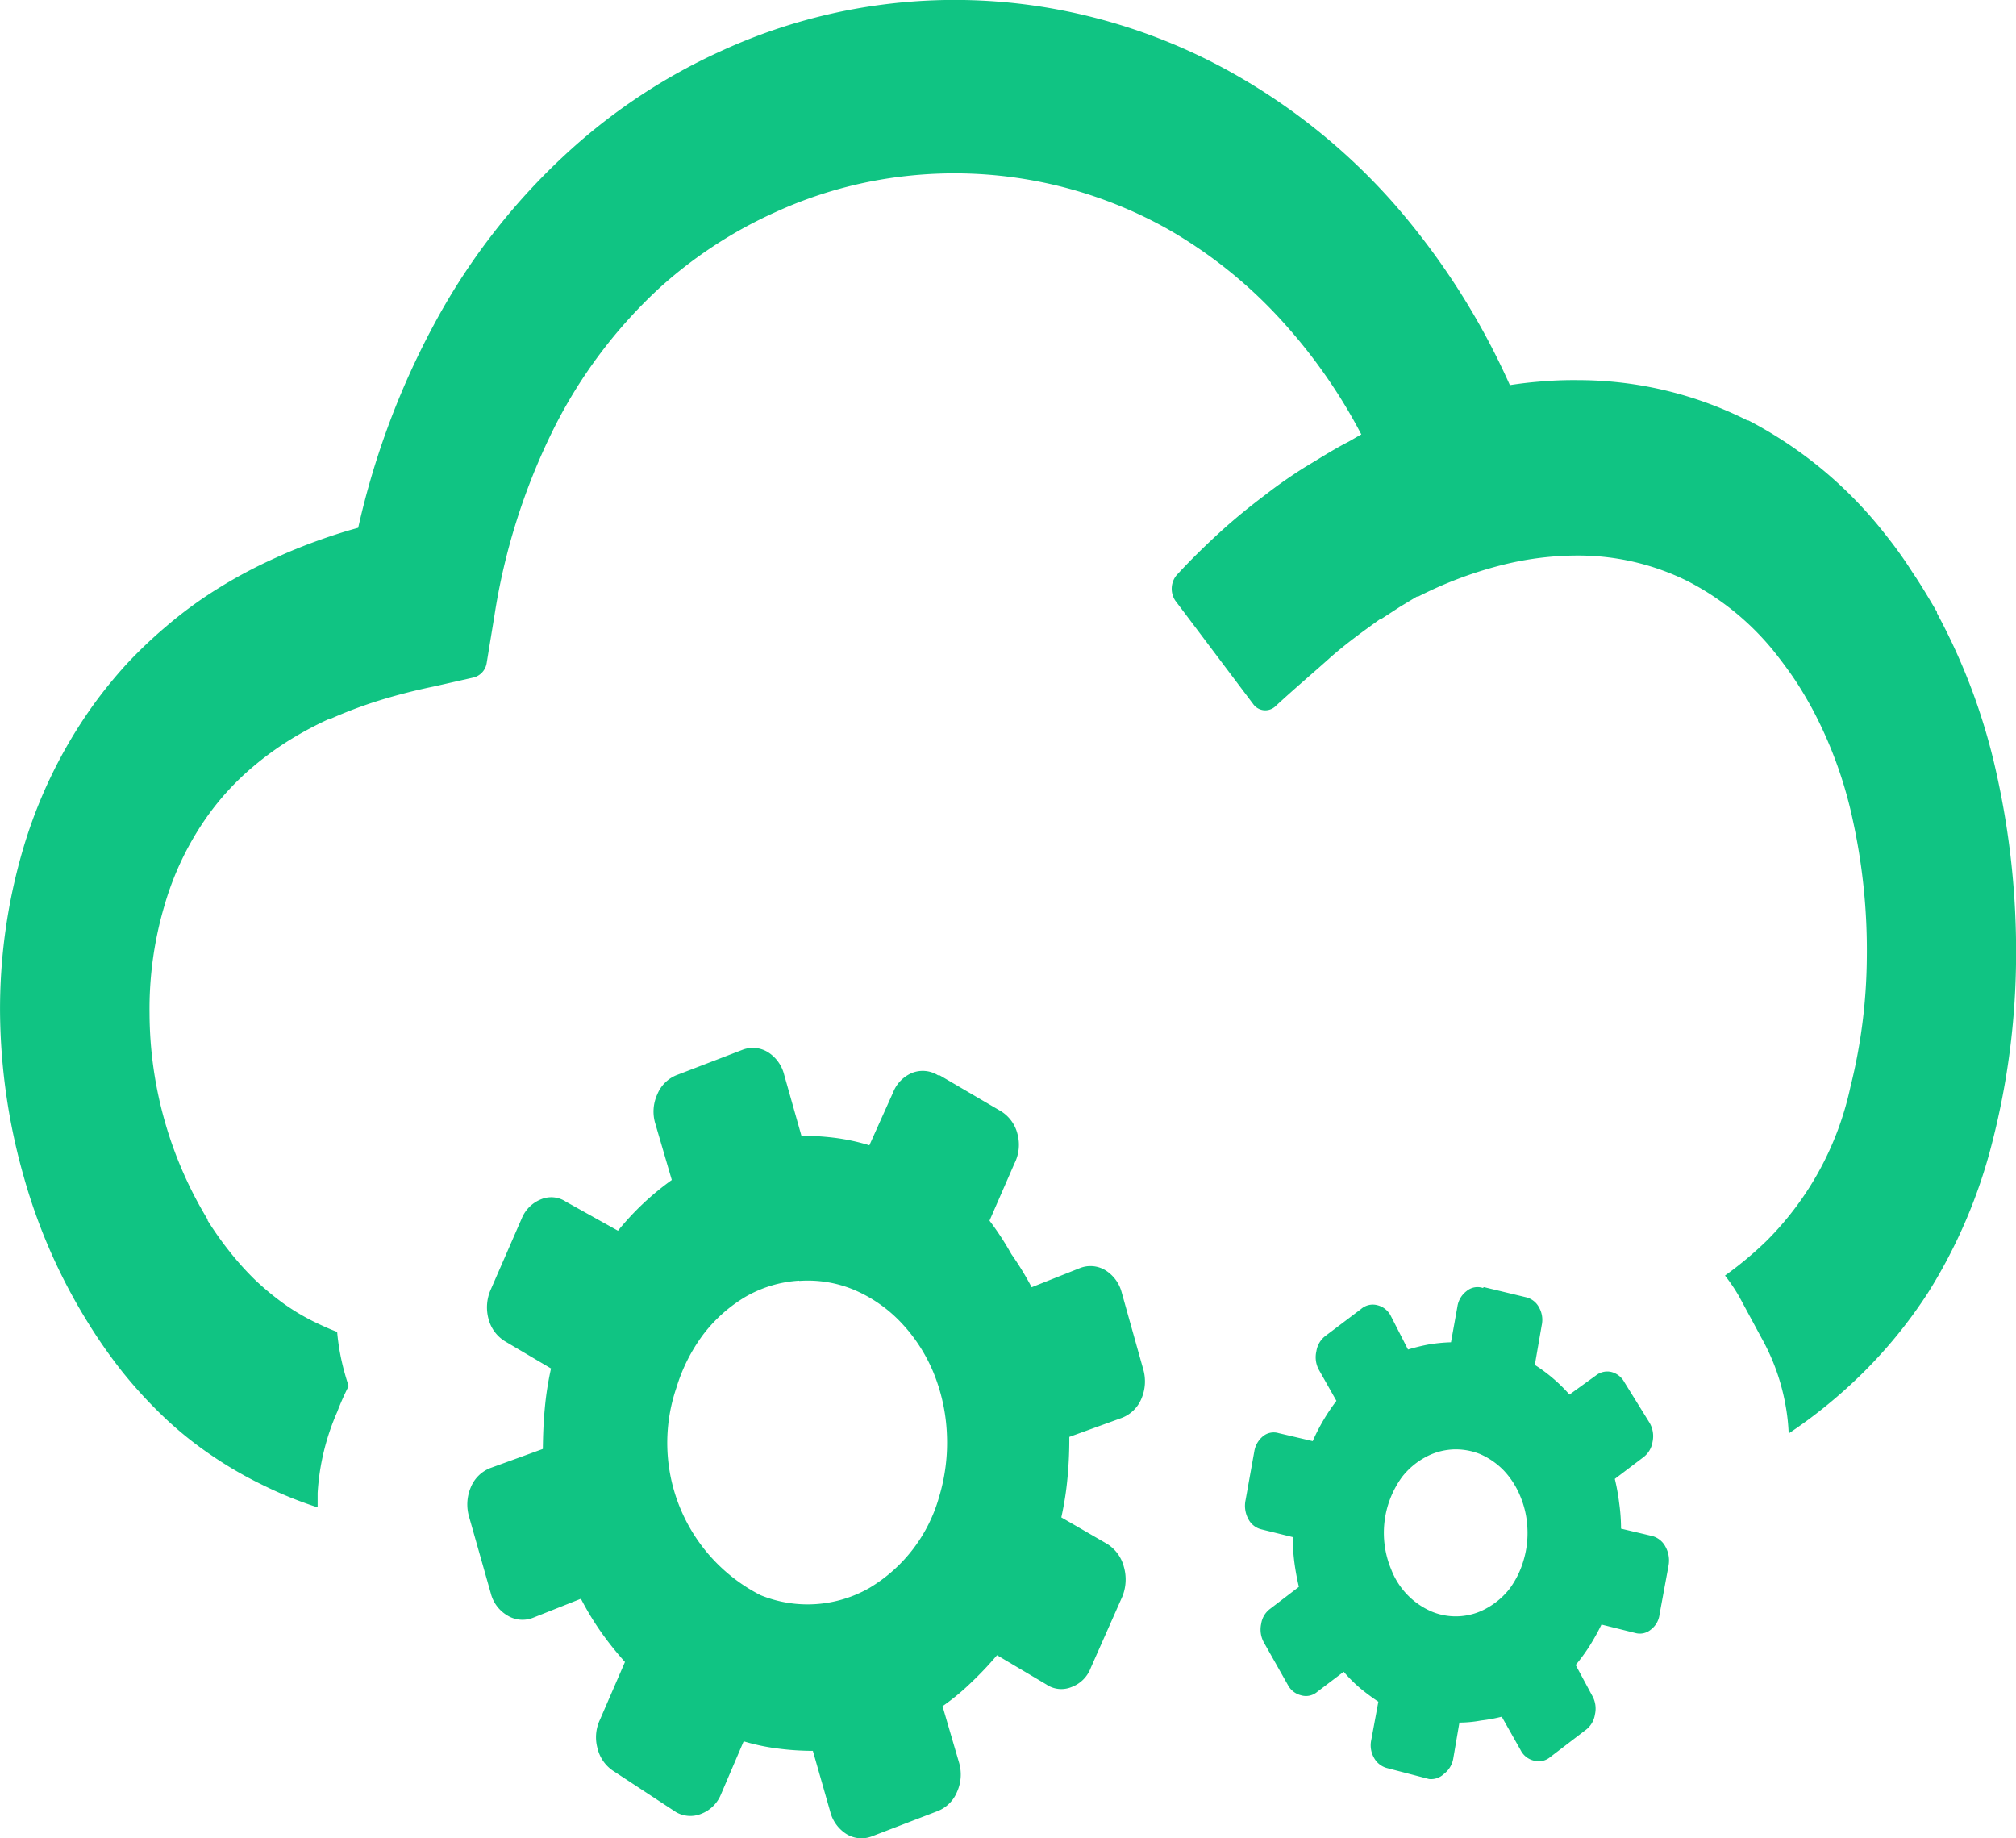 <svg xmlns="http://www.w3.org/2000/svg" width="34" height="31" viewBox="0 0 34 31">
  <path id="saas_development" d="M23.9,10.057l-.293.177-.307.2h-.017c-.291.209-.6.431-.872.675s-.6.521-.908.807a.25.25,0,0,1-.368-.042l-1.315-1.746a.361.361,0,0,1,.019-.425c.23-.251.473-.489.725-.72s.515-.444.78-.643a8,8,0,0,1,.659-.46c.23-.138.454-.28.678-.4.094-.045.185-.106.277-.154a9.077,9.077,0,0,0-1.32-1.894A7.893,7.893,0,0,0,19.687,3.86a7.354,7.354,0,0,0-4.409-.891,7.186,7.186,0,0,0-2.2.608,7.468,7.468,0,0,0-1.937,1.261h0A8.25,8.25,0,0,0,9.337,7.23a10.766,10.766,0,0,0-1,3.155l-.13.794a.3.3,0,0,1-.213.244l-.681.154c-.329.068-.637.148-.927.238a7.418,7.418,0,0,0-.811.306H5.556a5.94,5.94,0,0,0-.675.36,5.145,5.145,0,0,0-.606.441,4.535,4.535,0,0,0-.772.833,4.994,4.994,0,0,0-.736,1.534,6.13,6.13,0,0,0-.246,1.8A6.744,6.744,0,0,0,3.5,20.564v.016a5.537,5.537,0,0,0,.376.531,4.915,4.915,0,0,0,.426.473,4.726,4.726,0,0,0,.5.412,3.692,3.692,0,0,0,.554.322c.108.051.216.1.329.142a3.839,3.839,0,0,0,.133.714c.019.068.039.132.061.2a4.326,4.326,0,0,0-.191.431,3.985,3.985,0,0,0-.332,1.373v.241a6.8,6.8,0,0,1-.933-.38,6.681,6.681,0,0,1-.911-.534,6.165,6.165,0,0,1-.808-.666h0a7.8,7.8,0,0,1-.648-.714A8.622,8.622,0,0,1,1.48,22.3,9.55,9.55,0,0,1,.4,19.844,10.411,10.411,0,0,1,0,17.1a9.558,9.558,0,0,1,.393-2.8,8.094,8.094,0,0,1,1.171-2.4,7.807,7.807,0,0,1,.576-.708,7.726,7.726,0,0,1,.656-.624,6.972,6.972,0,0,1,.877-.643A8.042,8.042,0,0,1,4.662,9.4c.238-.109.487-.209.744-.3.208-.074.421-.142.634-.2a13.4,13.4,0,0,1,1.312-3.49A10.955,10.955,0,0,1,9.616,2.531,9.851,9.851,0,0,1,12.157.862,9.432,9.432,0,0,1,17.988.19,9.677,9.677,0,0,1,20.78,1.229,10.456,10.456,0,0,1,23.548,3.48a12.2,12.2,0,0,1,1.915,3.014c.166-.026.327-.045.487-.058a6.591,6.591,0,0,1,.673-.026,6.365,6.365,0,0,1,2.846.679h.016A7.073,7.073,0,0,1,31.8,9.018a7.151,7.151,0,0,1,.451.63c.144.212.277.437.415.672v.019a10.326,10.326,0,0,1,1,2.685A13.765,13.765,0,0,1,34,16.165a12.783,12.783,0,0,1-.4,3.091A8.836,8.836,0,0,1,32.515,21.8a8.072,8.072,0,0,1-1.088,1.341,8.457,8.457,0,0,1-1.262,1.032,3.343,3.343,0,0,0-.047-.444h0a3.632,3.632,0,0,0-.415-1.174h0l-.368-.682a2.881,2.881,0,0,0-.244-.363h0a6.12,6.12,0,0,0,.695-.579,5.208,5.208,0,0,0,1.42-2.6,9.211,9.211,0,0,0,.277-2.187,10.223,10.223,0,0,0-.235-2.309,7.125,7.125,0,0,0-.7-1.91c-.091-.164-.185-.322-.277-.46s-.2-.283-.3-.412a4.554,4.554,0,0,0-1.5-1.248,4.147,4.147,0,0,0-1.838-.437,5.222,5.222,0,0,0-1.342.17,6.725,6.725,0,0,0-1.384.527Zm1.107,11.662a.287.287,0,0,0-.277.055.4.4,0,0,0-.152.261l-.108.6a2.809,2.809,0,0,0-.365.035,3.474,3.474,0,0,0-.36.087l-.291-.569a.345.345,0,0,0-.221-.177.3.3,0,0,0-.277.061l-.609.46a.4.4,0,0,0-.147.254.442.442,0,0,0,.047.322l.291.515a3.327,3.327,0,0,0-.4.679l-.576-.135a.284.284,0,0,0-.26.051.413.413,0,0,0-.149.257l-.147.82a.468.468,0,0,0,.047.322.337.337,0,0,0,.224.174l.523.129a3.591,3.591,0,0,0,.028.421,4.081,4.081,0,0,0,.077.418l-.484.37a.384.384,0,0,0-.152.254.449.449,0,0,0,.05.322l.4.708a.342.342,0,0,0,.219.174.292.292,0,0,0,.277-.058l.446-.338a2.432,2.432,0,0,0,.277.277,3.581,3.581,0,0,0,.307.228l-.119.643a.424.424,0,0,0,.044.3.352.352,0,0,0,.224.177L24.1,30a.314.314,0,0,0,.252-.087.411.411,0,0,0,.155-.251l.105-.614a2.009,2.009,0,0,0,.365-.035,2.638,2.638,0,0,0,.349-.064l.318.563a.336.336,0,0,0,.221.177.3.3,0,0,0,.277-.058l.606-.463a.4.4,0,0,0,.149-.254.442.442,0,0,0-.047-.322l-.277-.515a3.144,3.144,0,0,0,.235-.322,3.916,3.916,0,0,0,.2-.36l.57.142a.287.287,0,0,0,.26-.055.376.376,0,0,0,.149-.257l.152-.823a.478.478,0,0,0-.053-.322.357.357,0,0,0-.219-.177l-.529-.125a3.119,3.119,0,0,0-.03-.421,3.559,3.559,0,0,0-.075-.418l.484-.367a.4.4,0,0,0,.152-.257.449.449,0,0,0-.05-.322l-.423-.682a.35.35,0,0,0-.22-.175.307.307,0,0,0-.262.059l-.446.322a2.726,2.726,0,0,0-.584-.5L26,22.349a.424.424,0,0,0-.044-.3.337.337,0,0,0-.224-.174l-.706-.17Zm-.526,2.724a1.1,1.1,0,0,1,.479.077,1.26,1.26,0,0,1,.4.277,1.4,1.4,0,0,1,.277.431,1.556,1.556,0,0,1,.122.544,1.6,1.6,0,0,1-.069.553,1.508,1.508,0,0,1-.232.466,1.258,1.258,0,0,1-.374.322,1.061,1.061,0,0,1-.944.061,1.267,1.267,0,0,1-.678-.708,1.6,1.6,0,0,1,.183-1.56,1.255,1.255,0,0,1,.374-.322A1.074,1.074,0,0,1,24.486,24.443Zm-8.662-6.31a.485.485,0,0,0-.432-.043.589.589,0,0,0-.326.332l-.4.891a3.522,3.522,0,0,0-.554-.122,4.579,4.579,0,0,0-.592-.039l-.291-1.029a.628.628,0,0,0-.278-.383.484.484,0,0,0-.43-.035l-1.107.425a.586.586,0,0,0-.324.322.7.7,0,0,0-.033.5l.277.946a4.656,4.656,0,0,0-.908.856l-.877-.489a.444.444,0,0,0-.418-.042.585.585,0,0,0-.327.322l-.523,1.2a.738.738,0,0,0-.037.5.623.623,0,0,0,.286.379l.767.453a5.265,5.265,0,0,0-.105.672c-.022.228-.03.457-.033.685l-.886.322a.585.585,0,0,0-.329.325.739.739,0,0,0-.028.5l.365,1.286a.606.606,0,0,0,.277.373.485.485,0,0,0,.432.042l.811-.322a4.9,4.9,0,0,0,.343.566,5.479,5.479,0,0,0,.4.5L10.117,29a.693.693,0,0,0-.039.489.628.628,0,0,0,.277.383l1.043.685a.484.484,0,0,0,.429.029.584.584,0,0,0,.329-.322l.385-.9a3.517,3.517,0,0,0,.578.122,4.567,4.567,0,0,0,.589.039L14,30.547a.628.628,0,0,0,.278.383.484.484,0,0,0,.43.035l1.107-.425a.586.586,0,0,0,.324-.322.712.712,0,0,0,.033-.5l-.277-.946a3.873,3.873,0,0,0,.484-.4,5.777,5.777,0,0,0,.435-.46l.83.492a.449.449,0,0,0,.426.045.548.548,0,0,0,.324-.322l.534-1.206a.769.769,0,0,0,.025-.5.647.647,0,0,0-.277-.383l-.778-.45a5.265,5.265,0,0,0,.105-.672q.032-.341.03-.685l.888-.322a.585.585,0,0,0,.329-.325.739.739,0,0,0,.028-.5L18.918,21.8a.627.627,0,0,0-.279-.381.484.484,0,0,0-.43-.034l-.811.322a5.144,5.144,0,0,0-.343-.56,4.845,4.845,0,0,0-.368-.563l.421-.965a.7.7,0,0,0,.05-.5.627.627,0,0,0-.277-.38l-1.038-.608ZM13.48,21.6a2.018,2.018,0,0,1,.924.151,2.372,2.372,0,0,1,.775.534,2.763,2.763,0,0,1,.554.839,3.062,3.062,0,0,1,.235,1.052,3.163,3.163,0,0,1-.133,1.074,2.608,2.608,0,0,1-1.179,1.531,2.1,2.1,0,0,1-1.829.119,2.882,2.882,0,0,1-1.42-3.5,2.917,2.917,0,0,1,.448-.891,2.513,2.513,0,0,1,.72-.643,2.055,2.055,0,0,1,.9-.27Z" transform="translate(0.001 0)" fill="#10c483"/>
</svg>
